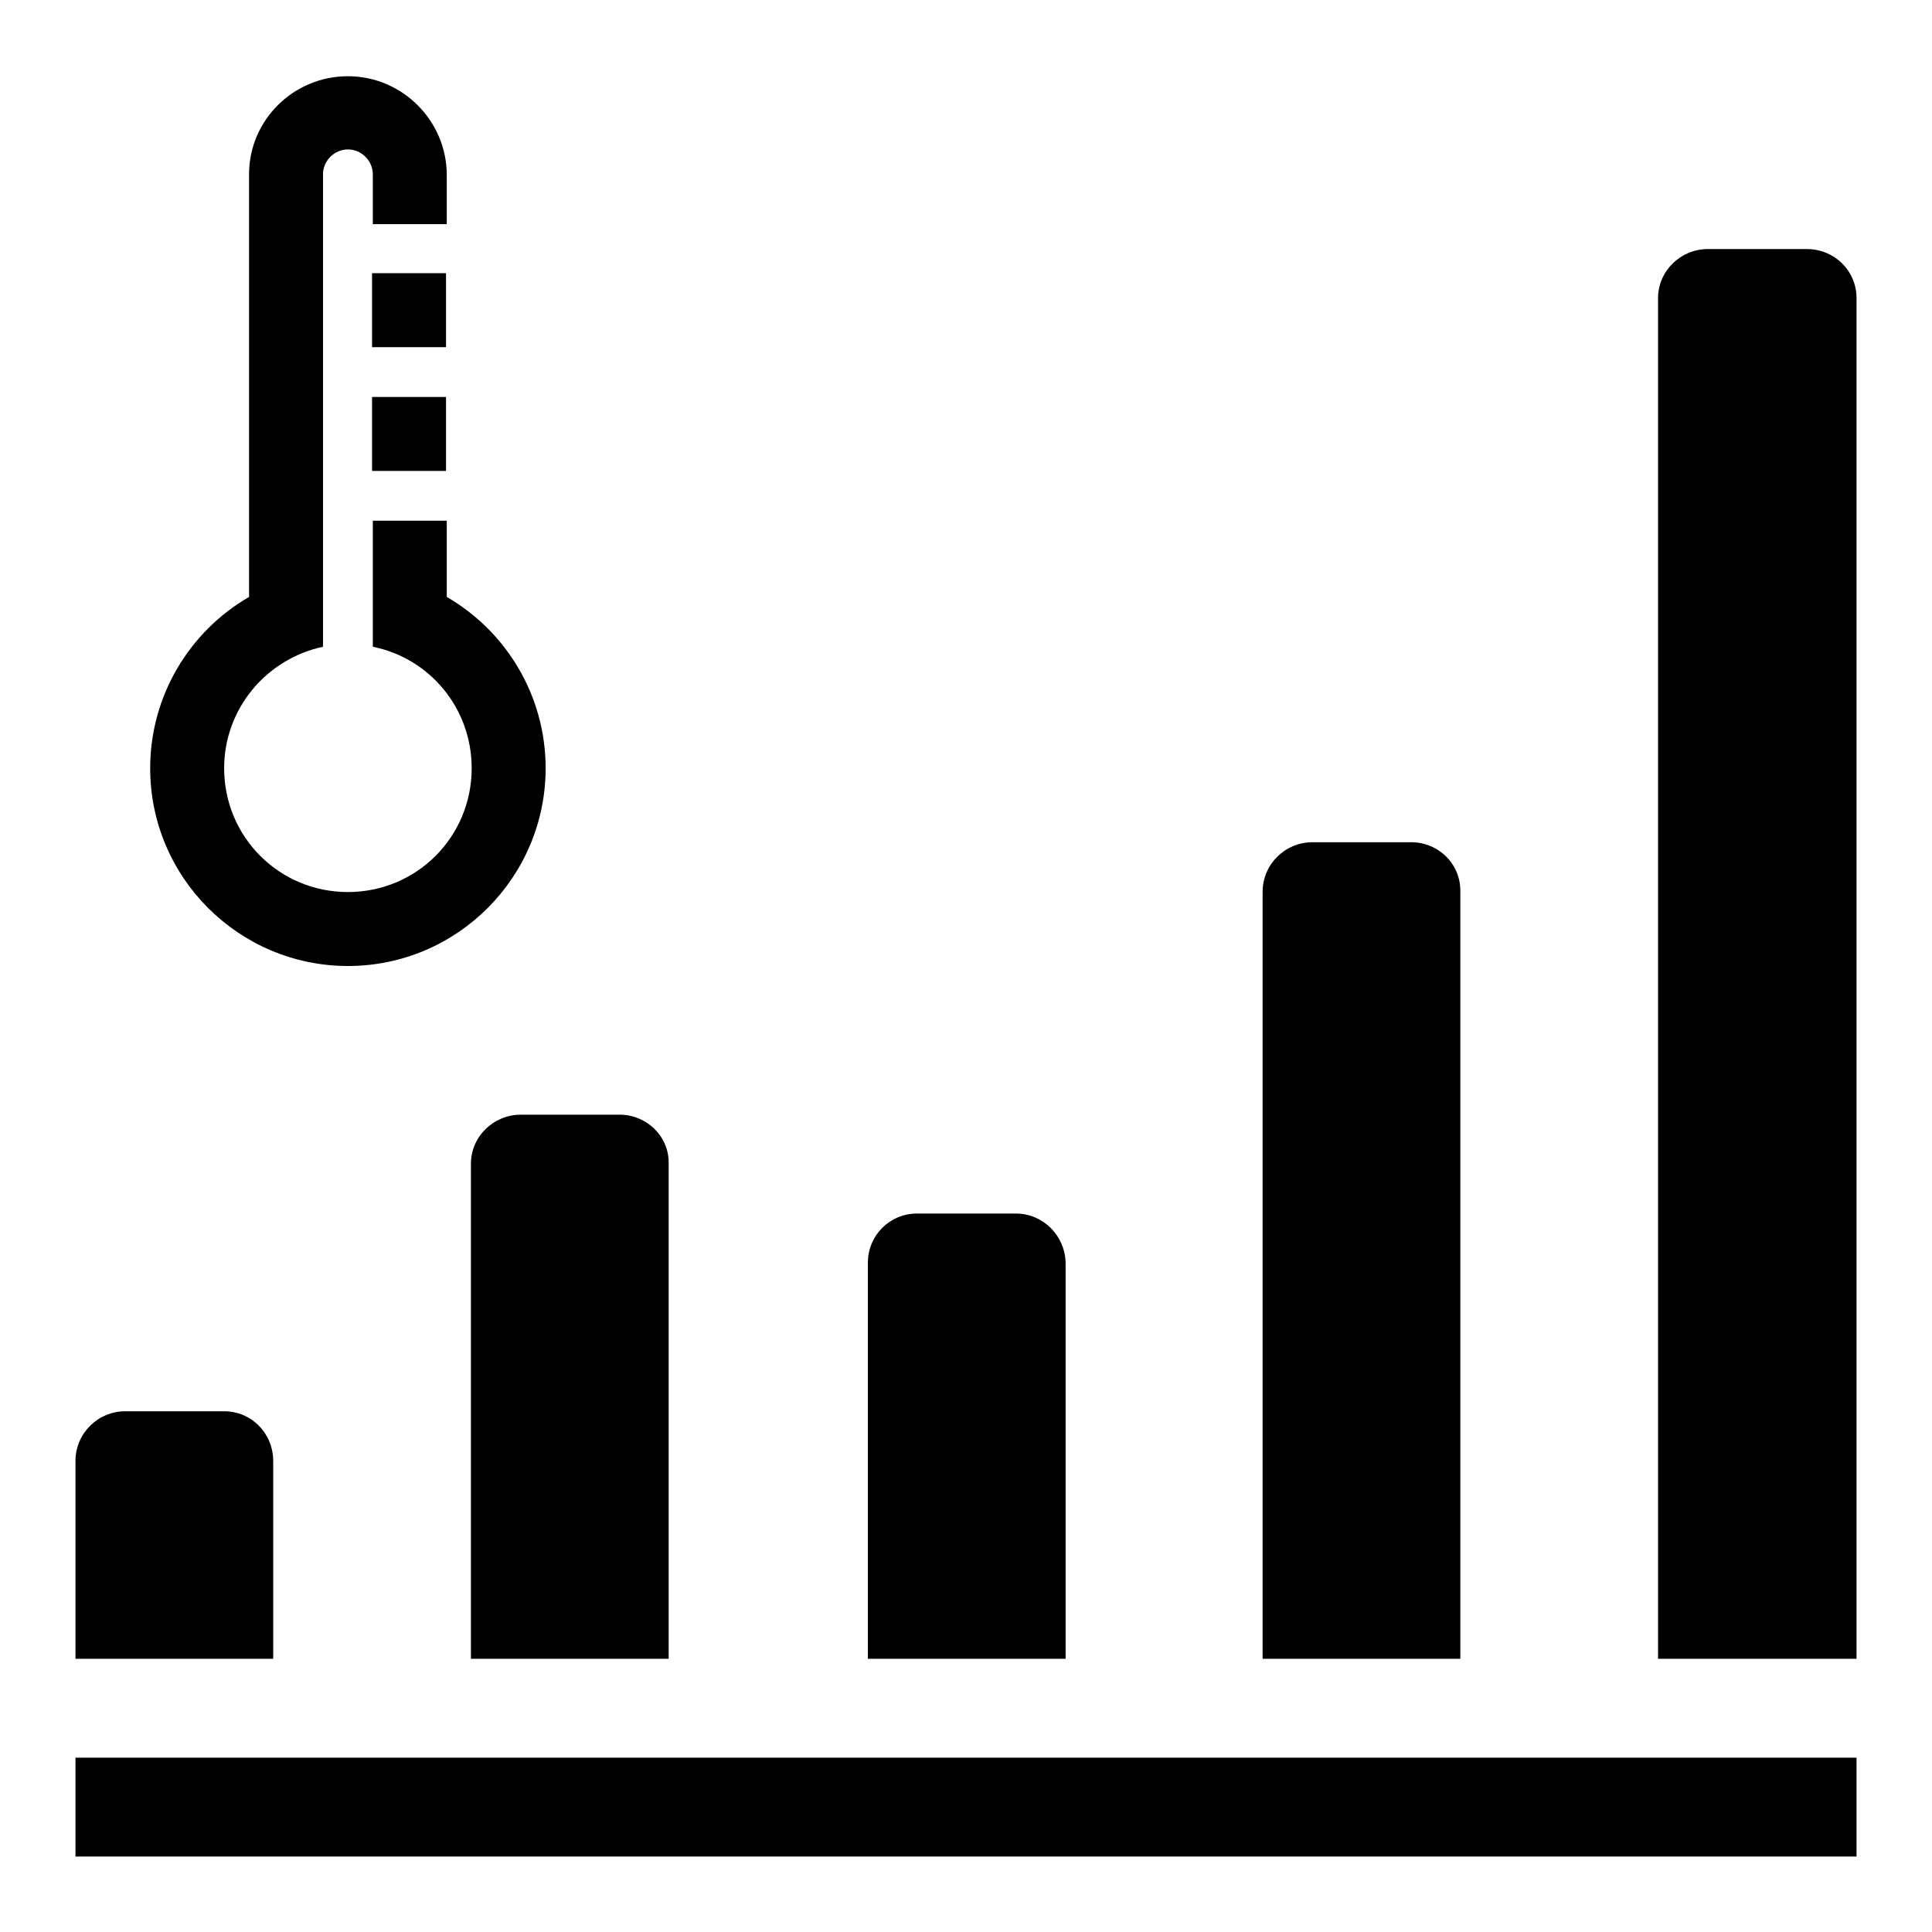 <?xml version="1.0" encoding="utf-8"?>
<!-- Svg Vector Icons : http://www.onlinewebfonts.com/icon -->
<!DOCTYPE svg PUBLIC "-//W3C//DTD SVG 1.1//EN" "http://www.w3.org/Graphics/SVG/1.1/DTD/svg11.dtd">
<svg version="1.1" xmlns="http://www.w3.org/2000/svg" xmlns:xlink="http://www.w3.org/1999/xlink" x="0px" y="0px" viewBox="0 0 256 256" enable-background="new 0 0 256 256" xml:space="preserve">
<g><g><path fill="#000000" d="M10,232.9h236V246H10V232.9L10,232.9z"/><path fill="#000000" d="M29.7,187H16.6c-3.6,0-6.6,2.9-6.6,6.6v26.2h26.2v-26.2C36.2,189.9,33.3,187,29.7,187L29.7,187z"/><path fill="#000000" d="M82.1,147.7H69c-3.6,0-6.6,2.9-6.6,6.5v65.6h26.2v-65.6C88.7,150.6,85.7,147.7,82.1,147.7L82.1,147.7z"/><path fill="#000000" d="M134.6,160.8h-13.1c-3.6,0-6.5,2.9-6.5,6.5v52.5h26.2v-52.5C141.1,163.7,138.2,160.8,134.6,160.8L134.6,160.8z"/><path fill="#000000" d="M187,111.6h-13.1c-3.6,0-6.6,2.9-6.6,6.6v101.6h26.2V118.2C193.6,114.5,190.6,111.6,187,111.6L187,111.6z"/><path fill="#000000" d="M239.4,33h-13.1c-3.6,0-6.6,2.9-6.6,6.5v180.3H246V39.5C246,35.9,243.1,33,239.4,33L239.4,33z"/><path fill="#000000" d="M59.2,79.1V69h-9.8v16.7c7.5,1.5,13.1,8.1,13.1,16.1c0,9.1-7.3,16.4-16.4,16.4s-16.4-7.3-16.4-16.4c0-7.9,5.6-14.5,13.1-16.1V23.1l0,0l0,0c0-1.8,1.5-3.3,3.3-3.3s3.3,1.5,3.3,3.3l0,0l0,0v6.6h9.8v-6.5c0-7.2-5.9-13.1-13.1-13.1S33,15.9,33,23.1v56c-7.8,4.5-13.1,13-13.1,22.7c0,14.5,11.8,26.2,26.2,26.2c14.5,0,26.2-11.8,26.2-26.2C72.3,92.1,67,83.6,59.2,79.1L59.2,79.1z"/><path fill="#000000" d="M49.3,52.6h9.8v9.8h-9.8V52.6L49.3,52.6z"/><path fill="#000000" d="M49.3,36.2h9.8v9.8h-9.8V36.2L49.3,36.2z"/></g></g>
</svg>